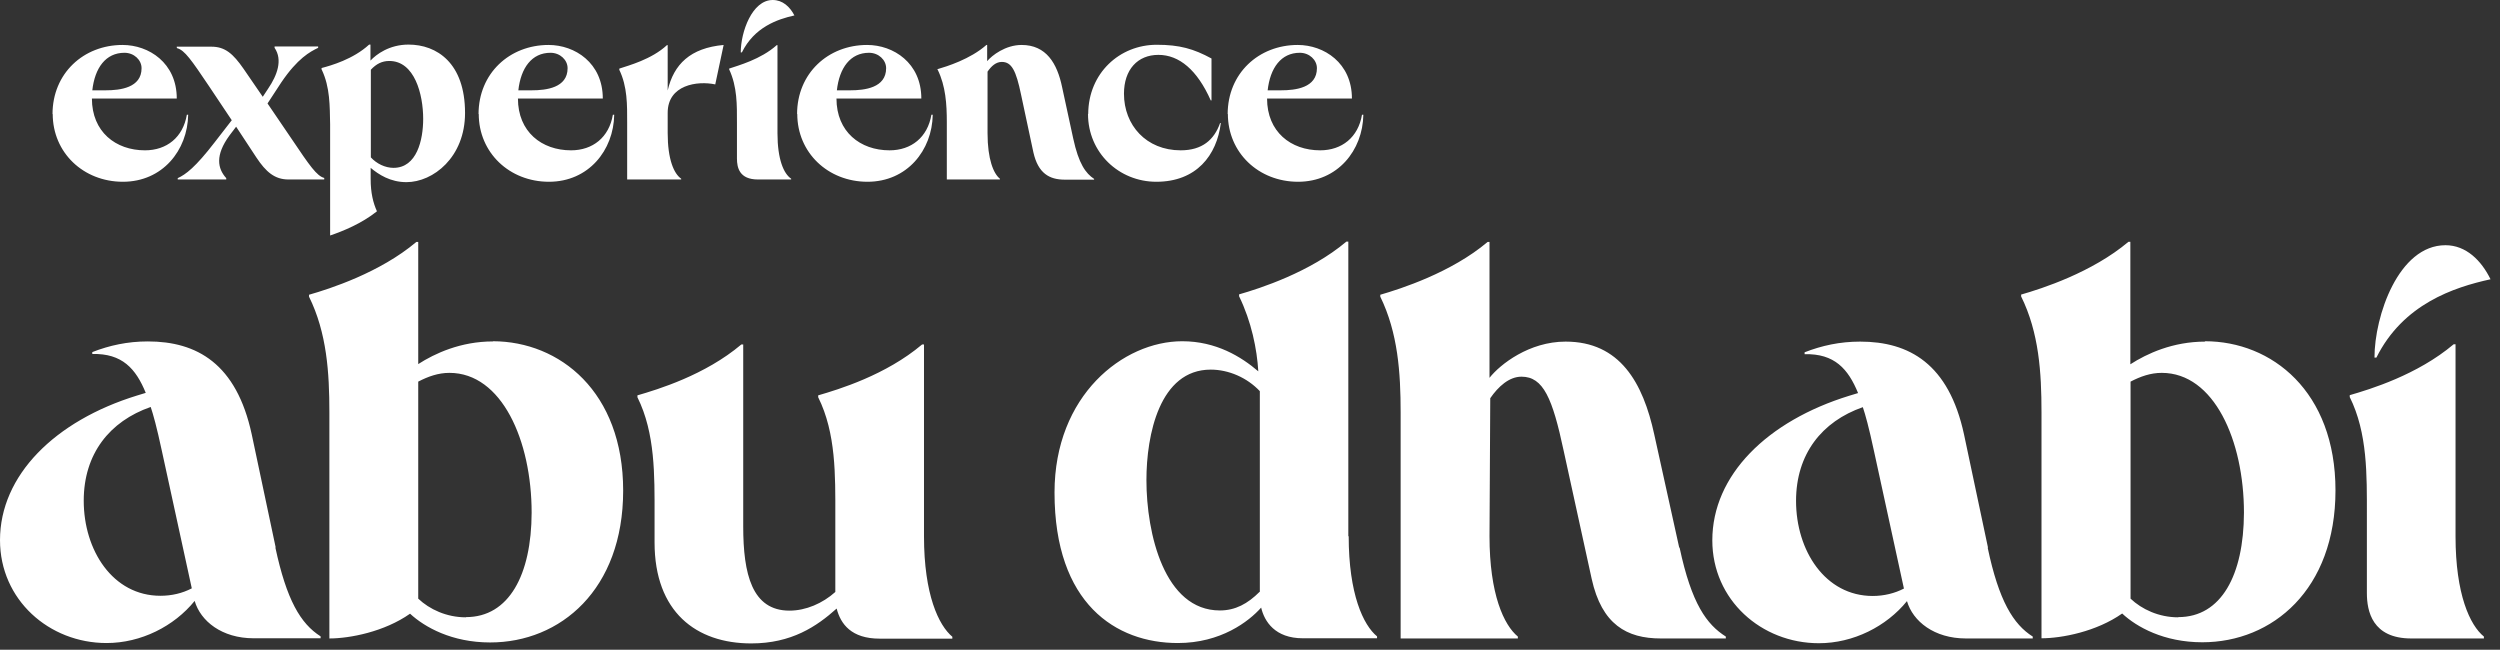 <svg width="177" height="46" viewBox="0 0 177 46" fill="none" xmlns="http://www.w3.org/2000/svg">
<rect x="0" y="0" width="177" height="46" fill="#333333" stroke="none"/>
<path d="M95.461 37.973V17.105H95.326C92.753 19.276 89.196 20.423 87.728 20.841V20.976C88.603 22.77 88.994 24.713 89.088 26.291C87.876 25.252 86.098 24.16 83.7 24.16C79.523 24.16 74.66 27.991 74.66 34.87C74.66 42.748 79.012 45.527 83.39 45.527C86.434 45.527 88.415 44.002 89.29 43.018C89.519 44.002 90.274 45.19 92.241 45.19H97.495V45.055C96.525 44.259 95.487 42.073 95.487 37.959M89.183 41.898C88.334 42.748 87.458 43.22 86.367 43.22C82.433 43.22 81.167 37.77 81.167 33.993C81.167 30.783 82.097 26.169 85.721 26.169C86.987 26.169 88.294 26.736 89.196 27.694V41.911L89.183 41.898ZM175.86 45.068V45.203H170.714C167.952 45.203 167.575 43.261 167.575 41.992V36.448C167.575 33.656 167.629 30.661 166.362 28.112V27.977C167.804 27.559 171.145 26.547 173.718 24.375H173.852V37.973C173.852 42.087 174.876 44.272 175.86 45.068ZM176.331 19.775C175.685 18.453 174.607 17.361 173.138 17.361C169.811 17.361 168.113 22.379 168.113 25.32H168.248C170.134 21.529 173.731 20.342 176.318 19.775M65.419 37.973C65.419 42.1 66.456 44.272 67.426 45.082V45.216H62.28C60.272 45.216 59.518 44.178 59.235 43.085C57.821 44.353 56.042 45.554 53.186 45.554C49.293 45.554 46.343 43.328 46.343 38.404V36.462C46.343 33.669 46.397 30.675 45.13 28.125V27.991C46.572 27.572 49.913 26.561 52.486 24.389H52.62V37.271C52.62 40.644 53.24 43.233 55.894 43.233C57.053 43.233 58.238 42.721 59.141 41.911V36.462C59.141 33.669 59.195 30.675 57.928 28.125V27.991C59.37 27.572 62.711 26.561 65.284 24.389H65.419V37.959M118.915 38.769C119.764 42.761 120.841 44.218 122.188 45.068V45.203H117.581C115.183 45.203 113.405 44.218 112.691 40.981L110.711 31.929C109.916 28.193 109.269 26.669 107.72 26.669C106.844 26.669 106.076 27.37 105.51 28.193L105.457 37.959C105.457 42.087 106.48 44.259 107.464 45.068V45.203H99.165V29.191C99.165 26.399 98.977 23.566 97.724 21.003V20.868C99.165 20.45 102.749 19.303 105.322 17.131H105.457V26.75C106.211 25.792 108.272 24.186 110.845 24.186C114.685 24.186 116.328 27.087 117.123 30.769L118.888 38.769M19.52 38.769L17.823 30.756C16.745 25.738 13.93 24.173 10.467 24.173C9.026 24.173 7.746 24.456 6.534 24.928V25.063C8.649 25.009 9.619 26.102 10.319 27.815L9.7 28.004C3.88 29.798 0 33.656 0 38.242C0 42.465 3.476 45.527 7.544 45.527C9.983 45.527 12.327 44.34 13.782 42.545C14.199 43.975 15.708 45.19 17.958 45.19H22.7V45.055C21.272 44.151 20.288 42.465 19.494 38.755M11.357 42.181C7.989 42.181 5.928 38.971 5.928 35.45C5.928 32.132 7.76 29.825 10.67 28.813C10.858 29.38 11.087 30.189 11.464 31.943L13.579 41.655C12.906 42.006 12.152 42.181 11.357 42.181ZM34.905 24.173C32.615 24.173 30.783 25.023 29.611 25.778V17.131H29.476C26.903 19.303 23.346 20.45 21.878 20.868V21.003C23.144 23.566 23.32 26.399 23.32 29.191V45.203C24.761 45.203 27.213 44.731 29.032 43.449C30.069 44.407 31.995 45.486 34.703 45.486C39.674 45.486 44.12 41.75 44.12 34.735C44.12 27.721 39.62 24.173 34.905 24.16M32.979 43.706C31.618 43.706 30.406 43.139 29.611 42.384V27.019C30.311 26.655 31.025 26.399 31.82 26.399C35.525 26.399 37.64 31.188 37.64 36.3C37.627 40.697 36.037 43.692 32.992 43.692M156.124 24.186C153.833 24.186 152.001 25.036 150.829 25.792V17.118H150.695C148.121 19.29 144.565 20.436 143.097 20.855V20.989C144.363 23.552 144.538 26.385 144.538 29.178V45.19C145.979 45.19 148.431 44.717 150.25 43.436C151.274 44.394 153.214 45.473 155.922 45.473C160.893 45.473 165.352 41.736 165.352 34.722C165.352 27.707 160.839 24.16 156.11 24.16M154.211 43.706C152.85 43.706 151.638 43.139 150.843 42.384V27.019C151.543 26.655 152.257 26.399 153.052 26.399C156.757 26.399 158.872 31.188 158.872 36.3C158.858 40.711 157.269 43.692 154.224 43.692M140.752 38.782L139.055 30.769C137.977 25.751 135.162 24.186 131.699 24.186C130.258 24.186 128.978 24.47 127.766 24.942V25.077C129.881 25.023 130.851 26.116 131.551 27.829L130.932 28.017C125.112 29.812 121.232 33.642 121.232 38.256C121.232 42.478 124.708 45.54 128.776 45.54C131.214 45.54 133.559 44.353 135.014 42.559C135.431 43.989 136.94 45.203 139.19 45.203H143.918V45.068C142.544 44.205 141.52 42.545 140.726 38.769M132.589 42.195C129.221 42.195 127.16 38.984 127.16 35.464C127.16 32.145 128.992 29.838 131.888 28.827C132.077 29.393 132.306 30.203 132.683 31.956L134.798 41.669C134.151 42.006 133.383 42.195 132.589 42.195ZM89.749 6.407C89.924 4.802 90.705 3.737 92.025 3.737C92.712 3.737 93.238 4.249 93.238 4.829C93.238 6.219 91.715 6.394 90.705 6.394H89.749V6.407ZM86.933 8.067C86.933 10.805 89.102 12.869 91.904 12.869C94.706 12.869 96.484 10.643 96.525 8.121H96.43C96.161 9.726 95.002 10.643 93.467 10.643C91.392 10.643 89.708 9.335 89.708 6.974H95.716C95.716 4.452 93.736 3.183 91.877 3.183C89.115 3.183 86.919 5.193 86.919 8.08L86.933 8.067ZM77.031 8.067C77.031 10.805 79.214 12.869 81.868 12.869C84.71 12.869 86.152 10.994 86.434 8.714H86.381C85.963 9.901 85.114 10.643 83.592 10.643C81.154 10.643 79.577 8.863 79.577 6.637C79.577 4.924 80.547 3.885 82.016 3.885C83.484 3.885 84.764 4.951 85.721 7.109H85.774V4.141C84.508 3.453 83.511 3.17 81.894 3.17C79.267 3.17 77.058 5.18 77.045 8.067H77.031ZM66.389 4.937C66.954 6.097 67.035 7.379 67.035 8.647V12.707H70.794V12.653C70.349 12.302 69.918 11.291 69.918 9.429V5.072C70.188 4.681 70.511 4.384 70.929 4.384C71.629 4.384 71.939 5.005 72.289 6.691L73.165 10.791C73.502 12.275 74.296 12.72 75.388 12.72H77.462V12.666C76.87 12.275 76.371 11.601 75.981 9.793L75.199 6.178C74.849 4.478 74.067 3.183 72.33 3.183C71.184 3.183 70.228 3.925 69.891 4.33V3.183H69.837C68.692 4.195 67.022 4.708 66.375 4.897V4.964L66.389 4.937ZM59.249 6.407C59.424 4.802 60.205 3.737 61.525 3.737C62.212 3.737 62.738 4.249 62.738 4.829C62.738 6.219 61.215 6.394 60.205 6.394H59.249V6.407ZM56.447 8.067C56.447 10.805 58.615 12.869 61.417 12.869C64.22 12.869 65.998 10.643 66.038 8.121H65.944C65.675 9.726 64.516 10.643 62.98 10.643C60.906 10.643 59.222 9.335 59.222 6.974H65.23C65.23 4.452 63.25 3.183 61.391 3.183C58.629 3.183 56.433 5.193 56.433 8.08L56.447 8.067ZM52.445 3.71C52.445 2.28 53.24 0 54.709 0C55.409 0 55.921 0.472 56.244 1.093C55.032 1.362 53.402 1.929 52.526 3.71H52.459H52.445ZM43.837 4.924C44.43 6.138 44.403 7.446 44.403 8.687V12.707H48.229V12.653C47.717 12.302 47.272 11.291 47.272 9.429V7.986C47.272 6.003 49.374 5.706 50.64 5.976L51.233 3.183C48.875 3.399 47.703 4.546 47.272 6.407V3.197H47.218C46.127 4.209 44.497 4.64 43.85 4.856V4.924H43.837ZM36.697 6.407C36.872 4.802 37.653 3.737 38.974 3.737C39.661 3.737 40.186 4.249 40.186 4.829C40.186 6.219 38.664 6.394 37.653 6.394H36.697V6.407ZM33.895 8.067C33.895 10.805 36.064 12.869 38.866 12.869C41.668 12.869 43.446 10.643 43.487 8.121H43.392C43.123 9.726 41.964 10.643 40.429 10.643C38.354 10.643 36.67 9.335 36.67 6.974H42.678C42.678 4.452 40.698 3.183 38.839 3.183C36.077 3.183 33.881 5.193 33.881 8.08L33.895 8.067ZM26.256 11.142V4.937C26.647 4.519 27.051 4.317 27.563 4.317C29.355 4.317 29.961 6.677 29.961 8.417C29.961 9.901 29.517 11.884 27.86 11.884C27.267 11.884 26.66 11.587 26.256 11.142ZM22.781 4.937C23.373 6.178 23.346 7.514 23.373 8.822V16.673C24.249 16.376 25.596 15.836 26.688 14.96C26.418 14.366 26.243 13.651 26.243 12.68V11.884C26.809 12.356 27.631 12.896 28.776 12.896C30.662 12.896 32.925 11.142 32.925 7.999C32.925 4.452 30.918 3.157 28.924 3.157C27.563 3.157 26.647 3.844 26.229 4.29V3.157H26.135C25.003 4.195 23.441 4.64 22.767 4.816V4.924L22.781 4.937ZM12.542 3.413C13.068 3.548 13.553 4.249 14.805 6.111L16.409 8.512L15.196 10.077C13.835 11.844 13.148 12.356 12.583 12.613V12.707H16.018V12.613C15.398 11.925 15.223 10.994 16.247 9.591L16.718 8.97L18.146 11.142C18.834 12.181 19.453 12.707 20.423 12.707H22.956V12.599C22.43 12.464 21.919 11.722 20.693 9.901L18.941 7.325L19.911 5.841C21.07 4.128 21.959 3.656 22.525 3.386V3.291H19.44V3.386C20.032 4.249 19.615 5.342 18.995 6.259L18.604 6.853L17.244 4.87C16.503 3.804 15.937 3.305 14.967 3.305H12.515V3.372L12.542 3.413ZM6.534 6.407C6.709 4.802 7.49 3.737 8.81 3.737C9.498 3.737 10.023 4.249 10.023 4.829C10.023 6.219 8.501 6.394 7.49 6.394H6.534V6.407ZM3.732 8.067C3.732 10.805 5.901 12.869 8.703 12.869C11.505 12.869 13.283 10.643 13.323 8.121H13.229C12.96 9.726 11.801 10.643 10.265 10.643C8.191 10.643 6.507 9.335 6.507 6.974H12.515C12.515 4.452 10.535 3.183 8.676 3.183C5.914 3.183 3.718 5.193 3.718 8.08L3.732 8.067ZM52.176 8.687V11.223C52.176 11.871 52.351 12.707 53.658 12.707H56.015V12.653C55.49 12.302 55.045 11.291 55.045 9.429V3.197H54.992C53.86 4.209 52.257 4.64 51.624 4.856V4.91C52.203 6.151 52.176 7.446 52.176 8.687Z" fill="white"/>
</svg>
